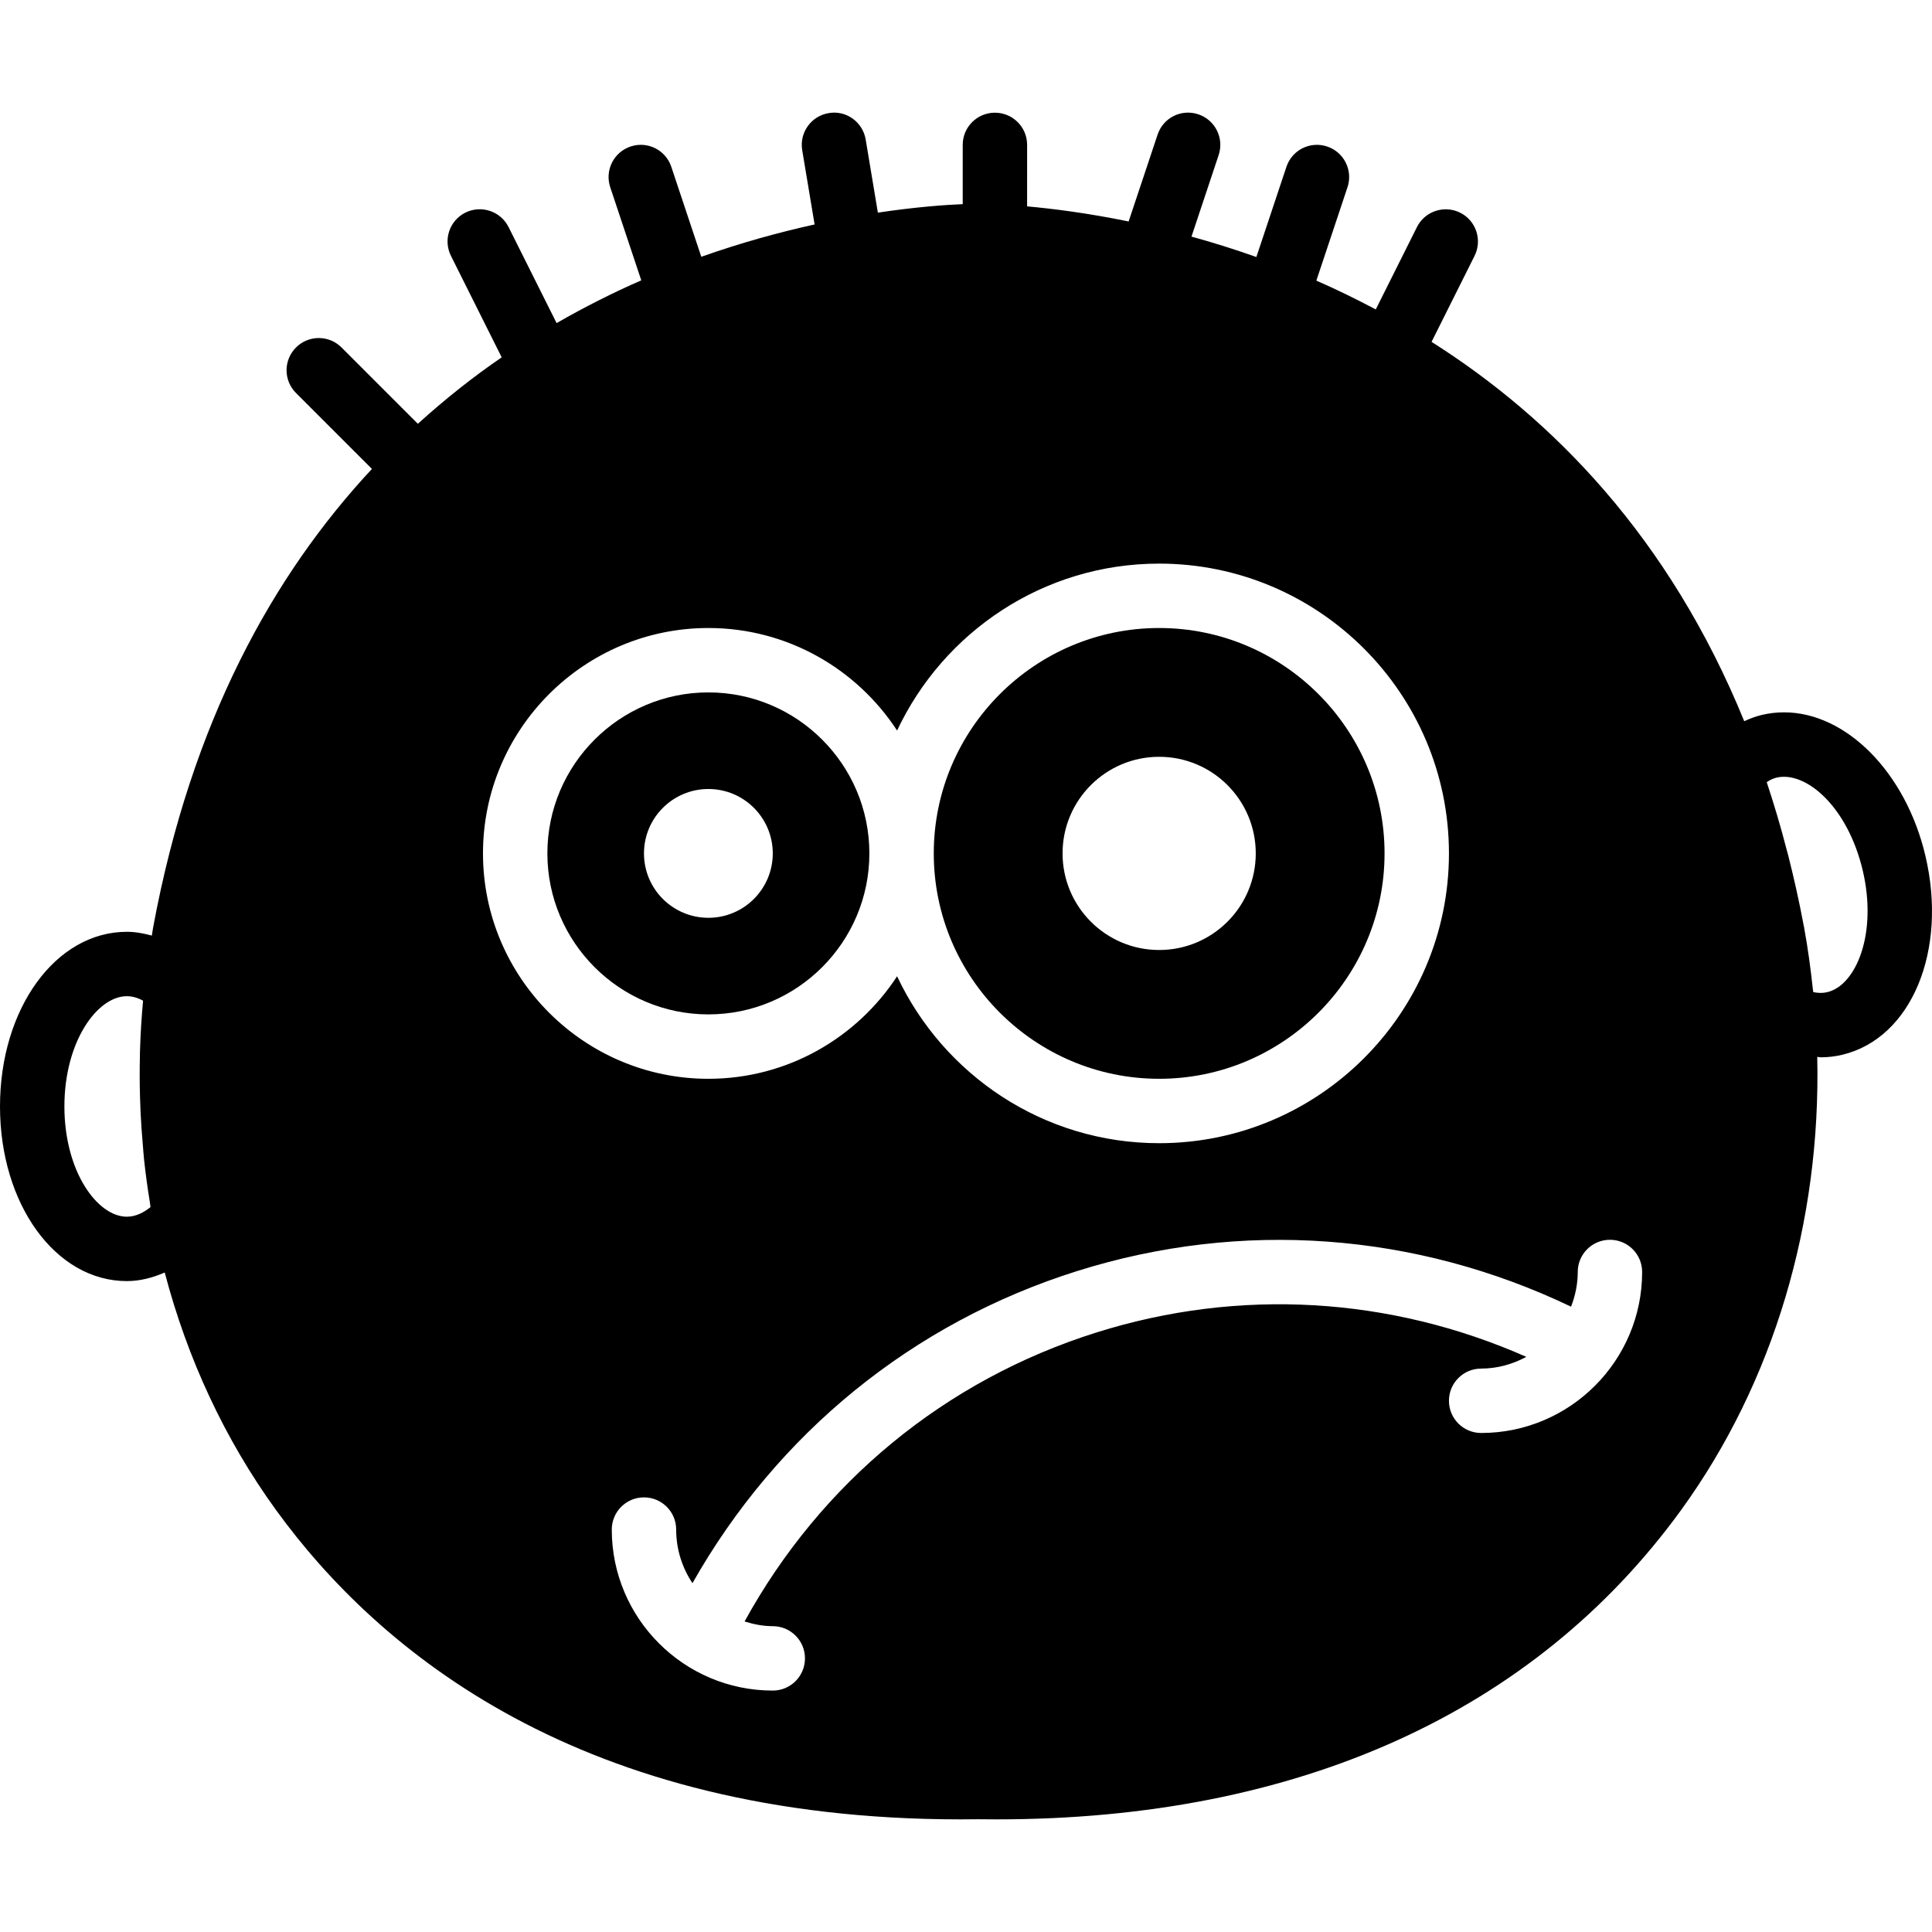 <?xml version="1.0" encoding="iso-8859-1"?>
<!-- Uploaded to: SVG Repo, www.svgrepo.com, Generator: SVG Repo Mixer Tools -->
<!DOCTYPE svg PUBLIC "-//W3C//DTD SVG 1.1//EN" "http://www.w3.org/Graphics/SVG/1.1/DTD/svg11.dtd">
<svg fill="#000000" height="800px" width="800px" version="1.1" id="Capa_1" xmlns="http://www.w3.org/2000/svg" xmlns:xlink="http://www.w3.org/1999/xlink" 
	 viewBox="0 0 60.002 60.002" xml:space="preserve">
<g>
	<path d="M59.795,26.569c-0.609-2.576-2.455-4.446-4.388-4.446c-0.234,0-0.469,0.027-0.696,0.082
		c-0.186,0.044-0.365,0.112-0.54,0.194c-2.333-5.721-5.968-9.411-9.711-11.782l1.335-2.67c0.247-0.494,0.047-1.095-0.447-1.342
		c-0.493-0.245-1.095-0.047-1.342,0.447l-1.279,2.558c-0.619-0.328-1.236-0.629-1.845-0.895l0.967-2.9
		c0.175-0.524-0.108-1.091-0.632-1.265c-0.528-0.176-1.09,0.108-1.265,0.632l-0.933,2.8c-0.694-0.246-1.368-0.456-2.015-0.634
		l0.844-2.533c0.175-0.524-0.108-1.091-0.632-1.265c-0.529-0.177-1.091,0.108-1.265,0.632l-0.899,2.696
		c-1.268-0.26-2.345-0.396-3.153-0.469V4.5c0-0.553-0.447-1-1-1s-1,0.447-1,1V6.34c-0.527,0.022-1.444,0.085-2.635,0.264
		l-0.378-2.269c-0.09-0.545-0.608-0.92-1.15-0.822c-0.545,0.091-0.913,0.606-0.822,1.15l0.385,2.308
		c-1.076,0.237-2.264,0.56-3.519,1.004l-0.931-2.793c-0.174-0.523-0.735-0.808-1.265-0.632c-0.523,0.174-0.807,0.74-0.632,1.265
		l0.964,2.892c-0.866,0.377-1.747,0.821-2.63,1.327l-1.492-2.983c-0.248-0.494-0.848-0.692-1.342-0.447
		c-0.494,0.247-0.694,0.848-0.447,1.342l1.576,3.152c-0.884,0.605-1.756,1.295-2.604,2.064l-2.37-2.37
		c-0.391-0.391-1.023-0.391-1.414,0s-0.391,1.023,0,1.414l2.358,2.358C8.495,17.84,5.939,22.41,4.755,28.808
		c-0.015,0.083-0.025,0.166-0.04,0.249c-0.254-0.07-0.512-0.118-0.776-0.118C1.73,28.939,0,31.322,0,34.363s1.73,5.424,3.939,5.424
		c0.404,0,0.798-0.102,1.177-0.267c0.701,2.671,1.863,5.179,3.458,7.379c3.18,4.382,9.447,9.605,21.256,9.605l0.548-0.004
		l0.575,0.004c9.346,0,16.695-3.321,21.256-9.605c2.88-3.971,4.346-8.946,4.229-14.076c0.034,0.001,0.069,0.014,0.104,0.014
		c0.228,0,0.454-0.026,0.673-0.079C59.363,32.246,60.496,29.527,59.795,26.569z M4.674,37.489c-0.206,0.166-0.456,0.298-0.734,0.298
		C3.022,37.787,2,36.38,2,34.363s1.022-3.424,1.939-3.424c0.167,0,0.335,0.047,0.504,0.139c-0.049,0.531-0.081,1.06-0.096,1.589
		c-0.001,0.044,0,0.088-0.002,0.132c-0.01,0.43-0.009,0.86,0.004,1.287c0.004,0.15,0.009,0.299,0.016,0.448
		c0.016,0.341,0.04,0.679,0.07,1.017c0.014,0.157,0.023,0.315,0.04,0.471c0.047,0.433,0.105,0.863,0.175,1.29
		C4.659,37.371,4.664,37.43,4.674,37.489z M15,26.504c0-3.859,3.141-7,7-7c2.452,0,4.61,1.27,5.861,3.184
		c1.439-3.058,4.542-5.184,8.139-5.184c4.963,0,9,4.037,9,9s-4.037,9-9,9c-3.598,0-6.7-2.126-8.139-5.184
		c-1.251,1.914-3.409,3.184-5.861,3.184C18.141,33.504,15,30.364,15,26.504z M46,44.504c-0.553,0-1-0.447-1-1s0.447-1,1-1
		c0.509,0,0.982-0.139,1.403-0.364c-4.224-1.867-8.914-2.154-13.352-0.757c-4.702,1.479-8.558,4.665-10.927,8.975
		c0.279,0.086,0.569,0.146,0.876,0.146c0.553,0,1,0.447,1,1s-0.447,1-1,1c-2.757,0-5-2.243-5-5c0-0.553,0.447-1,1-1s1,0.447,1,1
		c0,0.615,0.187,1.187,0.506,1.664c2.629-4.647,6.832-8.084,11.944-9.692c5.113-1.609,10.528-1.198,15.342,1.105
		C48.922,40.246,49,39.885,49,39.504c0-0.553,0.447-1,1-1s1,0.447,1,1C51,42.261,48.757,44.504,46,44.504z M56.751,30.813
		c-0.137,0.034-0.283,0.031-0.436-0.001c-0.004-0.037-0.011-0.071-0.015-0.108c-0.068-0.627-0.152-1.254-0.267-1.88
		c-0.001-0.006-0.001-0.012-0.002-0.018c-0.004-0.022-0.01-0.043-0.014-0.065c-0.141-0.754-0.304-1.478-0.482-2.181
		c-0.013-0.05-0.028-0.099-0.041-0.149c-0.189-0.734-0.399-1.438-0.625-2.119c0.1-0.07,0.202-0.116,0.307-0.142
		c0.907-0.21,2.204,0.896,2.674,2.88C58.314,28.994,57.645,30.6,56.751,30.813z"/>
	<path d="M27,26.504c0-2.757-2.243-5-5-5s-5,2.243-5,5s2.243,5,5,5S27,29.261,27,26.504z M20,26.504c0-1.104,0.896-2,2-2
		s2,0.896,2,2s-0.896,2-2,2S20,27.609,20,26.504z"/>
	<path d="M36,33.504c3.859,0,7-3.141,7-7s-3.141-7-7-7s-7,3.141-7,7S32.141,33.504,36,33.504z M36,23.504c1.657,0,3,1.343,3,3
		s-1.343,3-3,3s-3-1.343-3-3S34.343,23.504,36,23.504z"/>
</g>
</svg>